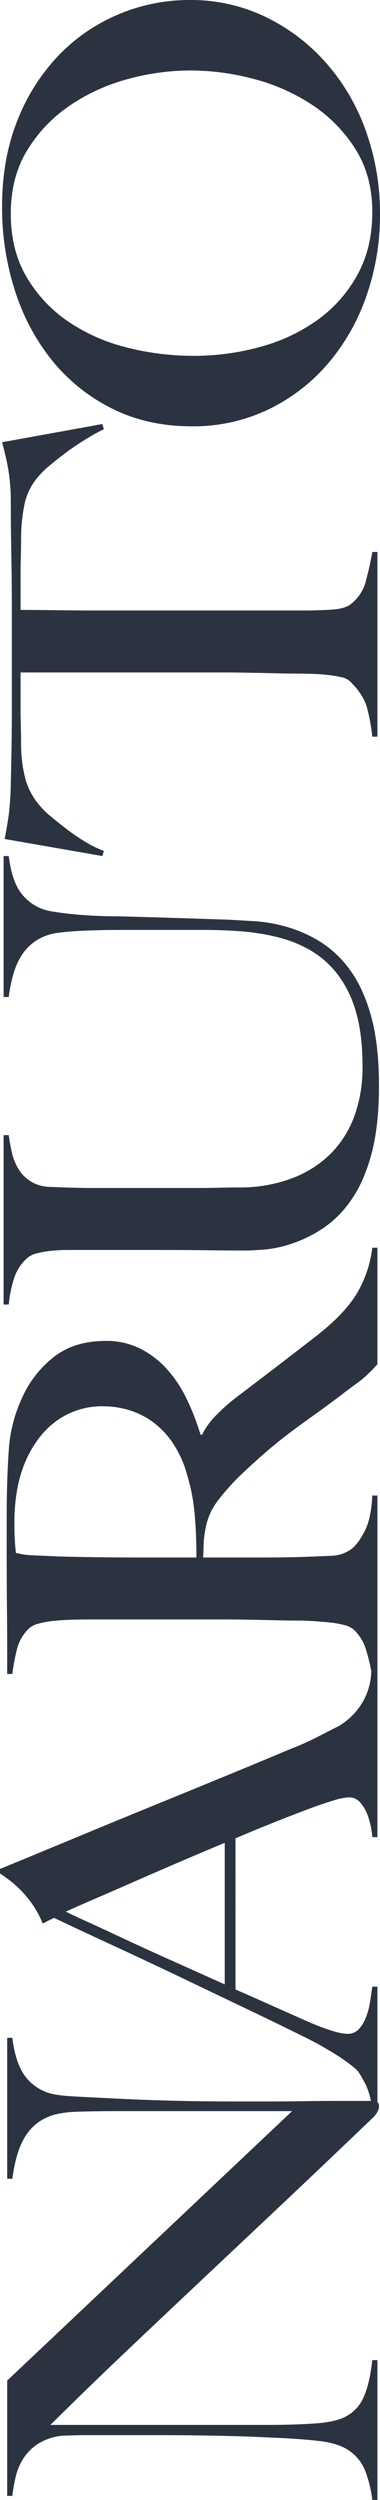 <svg xmlns="http://www.w3.org/2000/svg" width="181.71" height="1195.185" viewBox="0 0 181.71 1195.185"><g transform="translate(0 1195.185) rotate(-90)"><path d="M204.769,7.131A22.368,22.368,0,0,0,195.393,17.7q-1.9,3.688-2.445,13.647t-1.087,21.269q-.548,10.575-.951,24.958t-.408,30.859v15.737q0,8.61.136,17.581t.136,17.827v15.983a2.058,2.058,0,0,1-.679,1.6,2.969,2.969,0,0,1-2.038.615q-2.178,0-4.891-2.459-23.1-24.095-42.122-44.26t-36.28-38.481Q87.5,74.261,70.929,56.8T35.872,20.654V124.418q0,12.541.68,22.622t3.4,15a18.767,18.767,0,0,0,9.376,8.483q6.382,2.83,17.528,4.057v2.459H0v-2.459a57.768,57.768,0,0,0,13.044-3.073,20.88,20.88,0,0,0,10.327-7.746q3.8-5.163,4.892-15.245t1.63-24.1q.542-10.569.816-24.957T30.981,68.6v-30q0-4.916-.272-12.048a26.577,26.577,0,0,0-3.8-11.68,23.665,23.665,0,0,0-7.066-7.131,28.461,28.461,0,0,0-8.832-3.688,80.5,80.5,0,0,0-9.1-1.6V0H57.069L185.882,136.221v-83.6q0-9.832-.272-18.81t-2.445-14.139a23,23,0,0,0-9.648-11.188q-6.929-4.3-19.974-6.024V0h67.4V2.459Q210.881,3.692,204.769,7.131Z" transform="translate(0 3.443)" fill="#2b3341"/><path d="M129.356,180.48v-2.459a40.091,40.091,0,0,0,10.463-2.213,19.07,19.07,0,0,0,5.978-3.443,7.116,7.116,0,0,0,2.582-5.655,29.635,29.635,0,0,0-1.495-7.253q-1.5-5.037-4.212-12.295t-6.25-16.1q-3.536-8.852-7.61-18.442H56.525q-4.076,9.347-7.881,17.826t-7.609,17.089q-5.707,13.277-5.707,18.687a7.007,7.007,0,0,0,2.174,5.286,16.9,16.9,0,0,0,5.571,3.443,33.639,33.639,0,0,0,7.337,1.967q3.937.616,7.474,1.106v2.459H0v-2.7a32.421,32.421,0,0,0,12.093-3.443q5.026-2.7,5.843-3.688,1.9-1.717,6.25-8.114a172.575,172.575,0,0,0,10.6-18.933q5.707-11.555,12.772-26.309T62.1,86.921q7.472-15.612,14.81-31.473t13.86-29.629l-2.717-5.41a45.416,45.416,0,0,0,8.832-4.672,50.767,50.767,0,0,0,6.93-5.655,52.127,52.127,0,0,0,5.027-5.655q2.038-2.7,3.125-4.426h2.174q8.42,20.412,16.034,38.727t14.539,35.285q6.93,16.966,13.452,32.825t13.044,31.35q2.988,7.625,5.571,12.663t5.843,11.434a34.138,34.138,0,0,0,7.473,8.483,31.273,31.273,0,0,0,7.745,4.549,30.6,30.6,0,0,0,10.87,2.213v2.951ZM93.756,31.473Q92.125,34.672,89,41.555t-7.746,16.72q-4.623,9.837-10.191,22.253T58.972,107.452h67.667q-4.624-11.065-9.376-22.13t-9.24-21.269q-4.484-10.2-8.153-18.687T93.756,31.473Z" transform="translate(187.512)" fill="#2b3341"/><path d="M149.738,177.283q-2.446-2.213-3.533-3.319t-2.446-2.582a47.879,47.879,0,0,1-3.4-4.3q-2.038-2.823-6.386-8.483-5.165-6.88-9.1-12.417t-8.017-10.942q-4.076-5.406-8.832-10.942T96.746,111.878A107.276,107.276,0,0,0,84.924,101.3a30.548,30.548,0,0,0-13.451-6.147,46.051,46.051,0,0,0-7.881-.983q-2.446,0-6.251-.246v27.785q0,11.8.272,19.917.268,7.872.544,13.524a16.71,16.71,0,0,0,2.989,9.343q2.172,3.2,8.425,6.516t17.392,3.811v2.459H0v-2.459a82.548,82.548,0,0,0,13.044-2.951,21.45,21.45,0,0,0,9.783-5.9A10.714,10.714,0,0,0,25,161.547a42.58,42.58,0,0,0,1.222-6.639q.408-3.688.68-7.868t.271-8.114q0-3.44.136-9.344t.272-12.909q.133-7.008.136-14.384V40.079q0-4.426-.136-8.975T27.04,22.5a42.221,42.221,0,0,0-1.359-7.376A10.139,10.139,0,0,0,23.1,10.327a20.819,20.819,0,0,0-9.1-5.286A100.094,100.094,0,0,0,1.63,2.7V.246H12.772Q22.008.246,33.7.123T57.069,0H76.092q18.2,0,32.339.984a69.879,69.879,0,0,1,25.817,6.639,51.044,51.044,0,0,1,19.3,15.368q7.337,9.716,7.338,24.465a35.7,35.7,0,0,1-3.669,16.351,43.729,43.729,0,0,1-9.783,12.786,59.825,59.825,0,0,1-14.267,9.467A116.856,116.856,0,0,1,116.04,92.7v.738a34.707,34.707,0,0,1,8.968,6.393,92.664,92.664,0,0,1,8.424,9.344q7.064,9.347,15.355,20.163T163.6,148.515Q173.649,161.3,183.164,167.2a55.842,55.842,0,0,0,22.284,7.622v2.459ZM122.834,24.1q-6.8-9.59-19.839-15.245A63.914,63.914,0,0,0,89.272,4.918,89.679,89.679,0,0,0,74.189,3.688q-5.707,0-9.239.246t-5.435.492q-.274,1.476-.544,2.582a17.949,17.949,0,0,0-.408,2.828q-.14,1.723-.271,4.794t-.408,8.729q-.273,8.61-.407,19.425t-.137,20.9V90.732q11.141,0,20.789-.861a92.665,92.665,0,0,0,18.616-3.565,52.24,52.24,0,0,0,14.946-6.639A40.809,40.809,0,0,0,121.883,70.2a37.694,37.694,0,0,0,5.843-11.433,43.081,43.081,0,0,0,1.9-12.786A36.938,36.938,0,0,0,122.834,24.1Z" transform="translate(393.231 3.197)" fill="#2b3341"/><path d="M198.519,7.131a22.828,22.828,0,0,0-9.1,10.573,23.779,23.779,0,0,0-1.5,5.655q-.681,3.937-1.223,9.1T185.882,43.4q-.274,5.78-.272,11.434-.272,10.575-.678,23.605t-.951,29.506q-.275,4.674-.68,11.8a73.848,73.848,0,0,1-2.582,15.122,64.44,64.44,0,0,1-6.929,15.983,50.678,50.678,0,0,1-13.452,14.507q-8.7,6.518-22.284,10.327T104.627,179.5q-19.567,0-33.019-3.689T49.46,165.85a50.613,50.613,0,0,1-13.452-13.77,63.658,63.658,0,0,1-7.065-14.753,56.7,56.7,0,0,1-2.718-13.278q-.407-6.022-.408-8.975,0-6.88.136-17.95t.136-24.588V30.981a77.688,77.688,0,0,0-.407-8.237,46.141,46.141,0,0,0-1.223-6.885,10.918,10.918,0,0,0-2.446-4.794A21.671,21.671,0,0,0,12.637,5.04,60.211,60.211,0,0,0,0,2.459V0H80.984V2.459q-3.808.5-8.152,1.475a27.173,27.173,0,0,0-7.881,3.074,18.384,18.384,0,0,0-5.979,5.778,18.19,18.19,0,0,0-2.717,9.343q-.275,6.4-.408,11.311t-.136,9.589V91.961q0,5.659.136,10.942t.136,11.188a70.231,70.231,0,0,0,4.348,23.728,52.223,52.223,0,0,0,11.414,18.2A49.371,49.371,0,0,0,89.68,167.571a67.3,67.3,0,0,0,24.186,4.057q15.491,0,26.225-3.2a53.334,53.334,0,0,0,17.936-8.852,44.837,44.837,0,0,0,11.414-13.032,60.482,60.482,0,0,0,6.251-15.737,107.167,107.167,0,0,0,2.717-17.089q.675-8.725.68-17.089v-41.8q0-4.916-.136-10.081t-.408-9.835q-.274-4.668-.816-8.729a24.719,24.719,0,0,0-1.63-6.516,23.381,23.381,0,0,0-9.376-11.188q-6.662-4.3-19.7-6.024V0h67.4V2.459Q204.36,3.692,198.519,7.131Z" transform="translate(571.502 1.721)" fill="#2b3341"/><path d="M204.09,48.685q-2.178-4.426-5.164-9.221t-6.114-8.975q-3.128-4.179-6.115-7.746a38.7,38.7,0,0,0-5.163-5.286,29.357,29.357,0,0,0-12.365-6.516A83.429,83.429,0,0,0,152.184,9.1q-5.165,0-8.967-.123t-7.61-.123H117.671q0,6.15-.136,16.721T117.4,47.7v96.141q0,7.134.408,13.647t2.581,9.221a20.4,20.4,0,0,0,11.55,7.376q7.471,1.971,13.452,2.951V179.5H57.069v-2.459a89.581,89.581,0,0,0,13.588-2.459q6.521-1.718,12.772-8.114a7.846,7.846,0,0,0,2.038-4.057,54.219,54.219,0,0,0,1.087-6.393q.408-3.562.544-7.746t.136-8.114q0-3.44.136-9.1t.272-12.54q.133-6.881.136-14.261V8.852H69.842q-3.535,0-7.473.123t-9.1.123A67,67,0,0,0,36.279,11.31,33.338,33.338,0,0,0,23.915,18.2a36,36,0,0,0-5.028,5.164q-2.853,3.447-5.979,7.5A98.23,98.23,0,0,0,6.93,39.587a52.133,52.133,0,0,0-4.484,9.1L0,47.948,8.153,1.229Q14.4,2.462,19.7,3.2a144.85,144.85,0,0,0,15.355.983q10.324.248,18.479.369T69.3,4.672h51.634q8.153,0,15.762-.123T152.455,4.3q8.154-.121,18.48-.123a95.7,95.7,0,0,0,14.811-1.352Q191.587,1.722,197.839,0l8.7,47.948Z" transform="translate(785.919 0.984)" fill="#2b3341"/><path d="M195.665,126.139a91.792,91.792,0,0,1-22.148,29.014,99.482,99.482,0,0,1-32.611,18.933,116.849,116.849,0,0,1-39.541,6.639,116.763,116.763,0,0,1-39.133-6.516,99.89,99.89,0,0,1-32.34-18.441A87.269,87.269,0,0,1,8.017,127.246,82.815,82.815,0,0,1,0,90.732q0-21.144,8.424-37.99A86.269,86.269,0,0,1,31.116,24.22,102.529,102.529,0,0,1,64.542,6.27,128.928,128.928,0,0,1,104.9,0q23.1,0,41.443,7.377A94.8,94.8,0,0,1,177.458,27.17a85.847,85.847,0,0,1,19.566,28.646,87.052,87.052,0,0,1,6.794,33.932A81.9,81.9,0,0,1,195.665,126.139ZM165.908,59.75a91.177,91.177,0,0,0-12.772-27.662A69.354,69.354,0,0,0,131.8,11.926Q119.024,4.18,101.637,4.18q-17.669,0-30.572,7.746a66.45,66.45,0,0,0-21.2,20.039,87.857,87.857,0,0,0-12.23,27.908,128.588,128.588,0,0,0-3.94,31.6,118.551,118.551,0,0,0,4.348,32.211,85.2,85.2,0,0,0,12.908,27.293,65,65,0,0,0,21.469,18.934q12.9,7.134,30.03,7.131t29.757-7.868a69.743,69.743,0,0,0,21.061-20.286,92.65,92.65,0,0,0,12.637-27.908,117.7,117.7,0,0,0,4.212-30.982A113.261,113.261,0,0,0,165.908,59.75Z" transform="translate(991.367 0.984)" fill="#2b3341"/></g></svg>